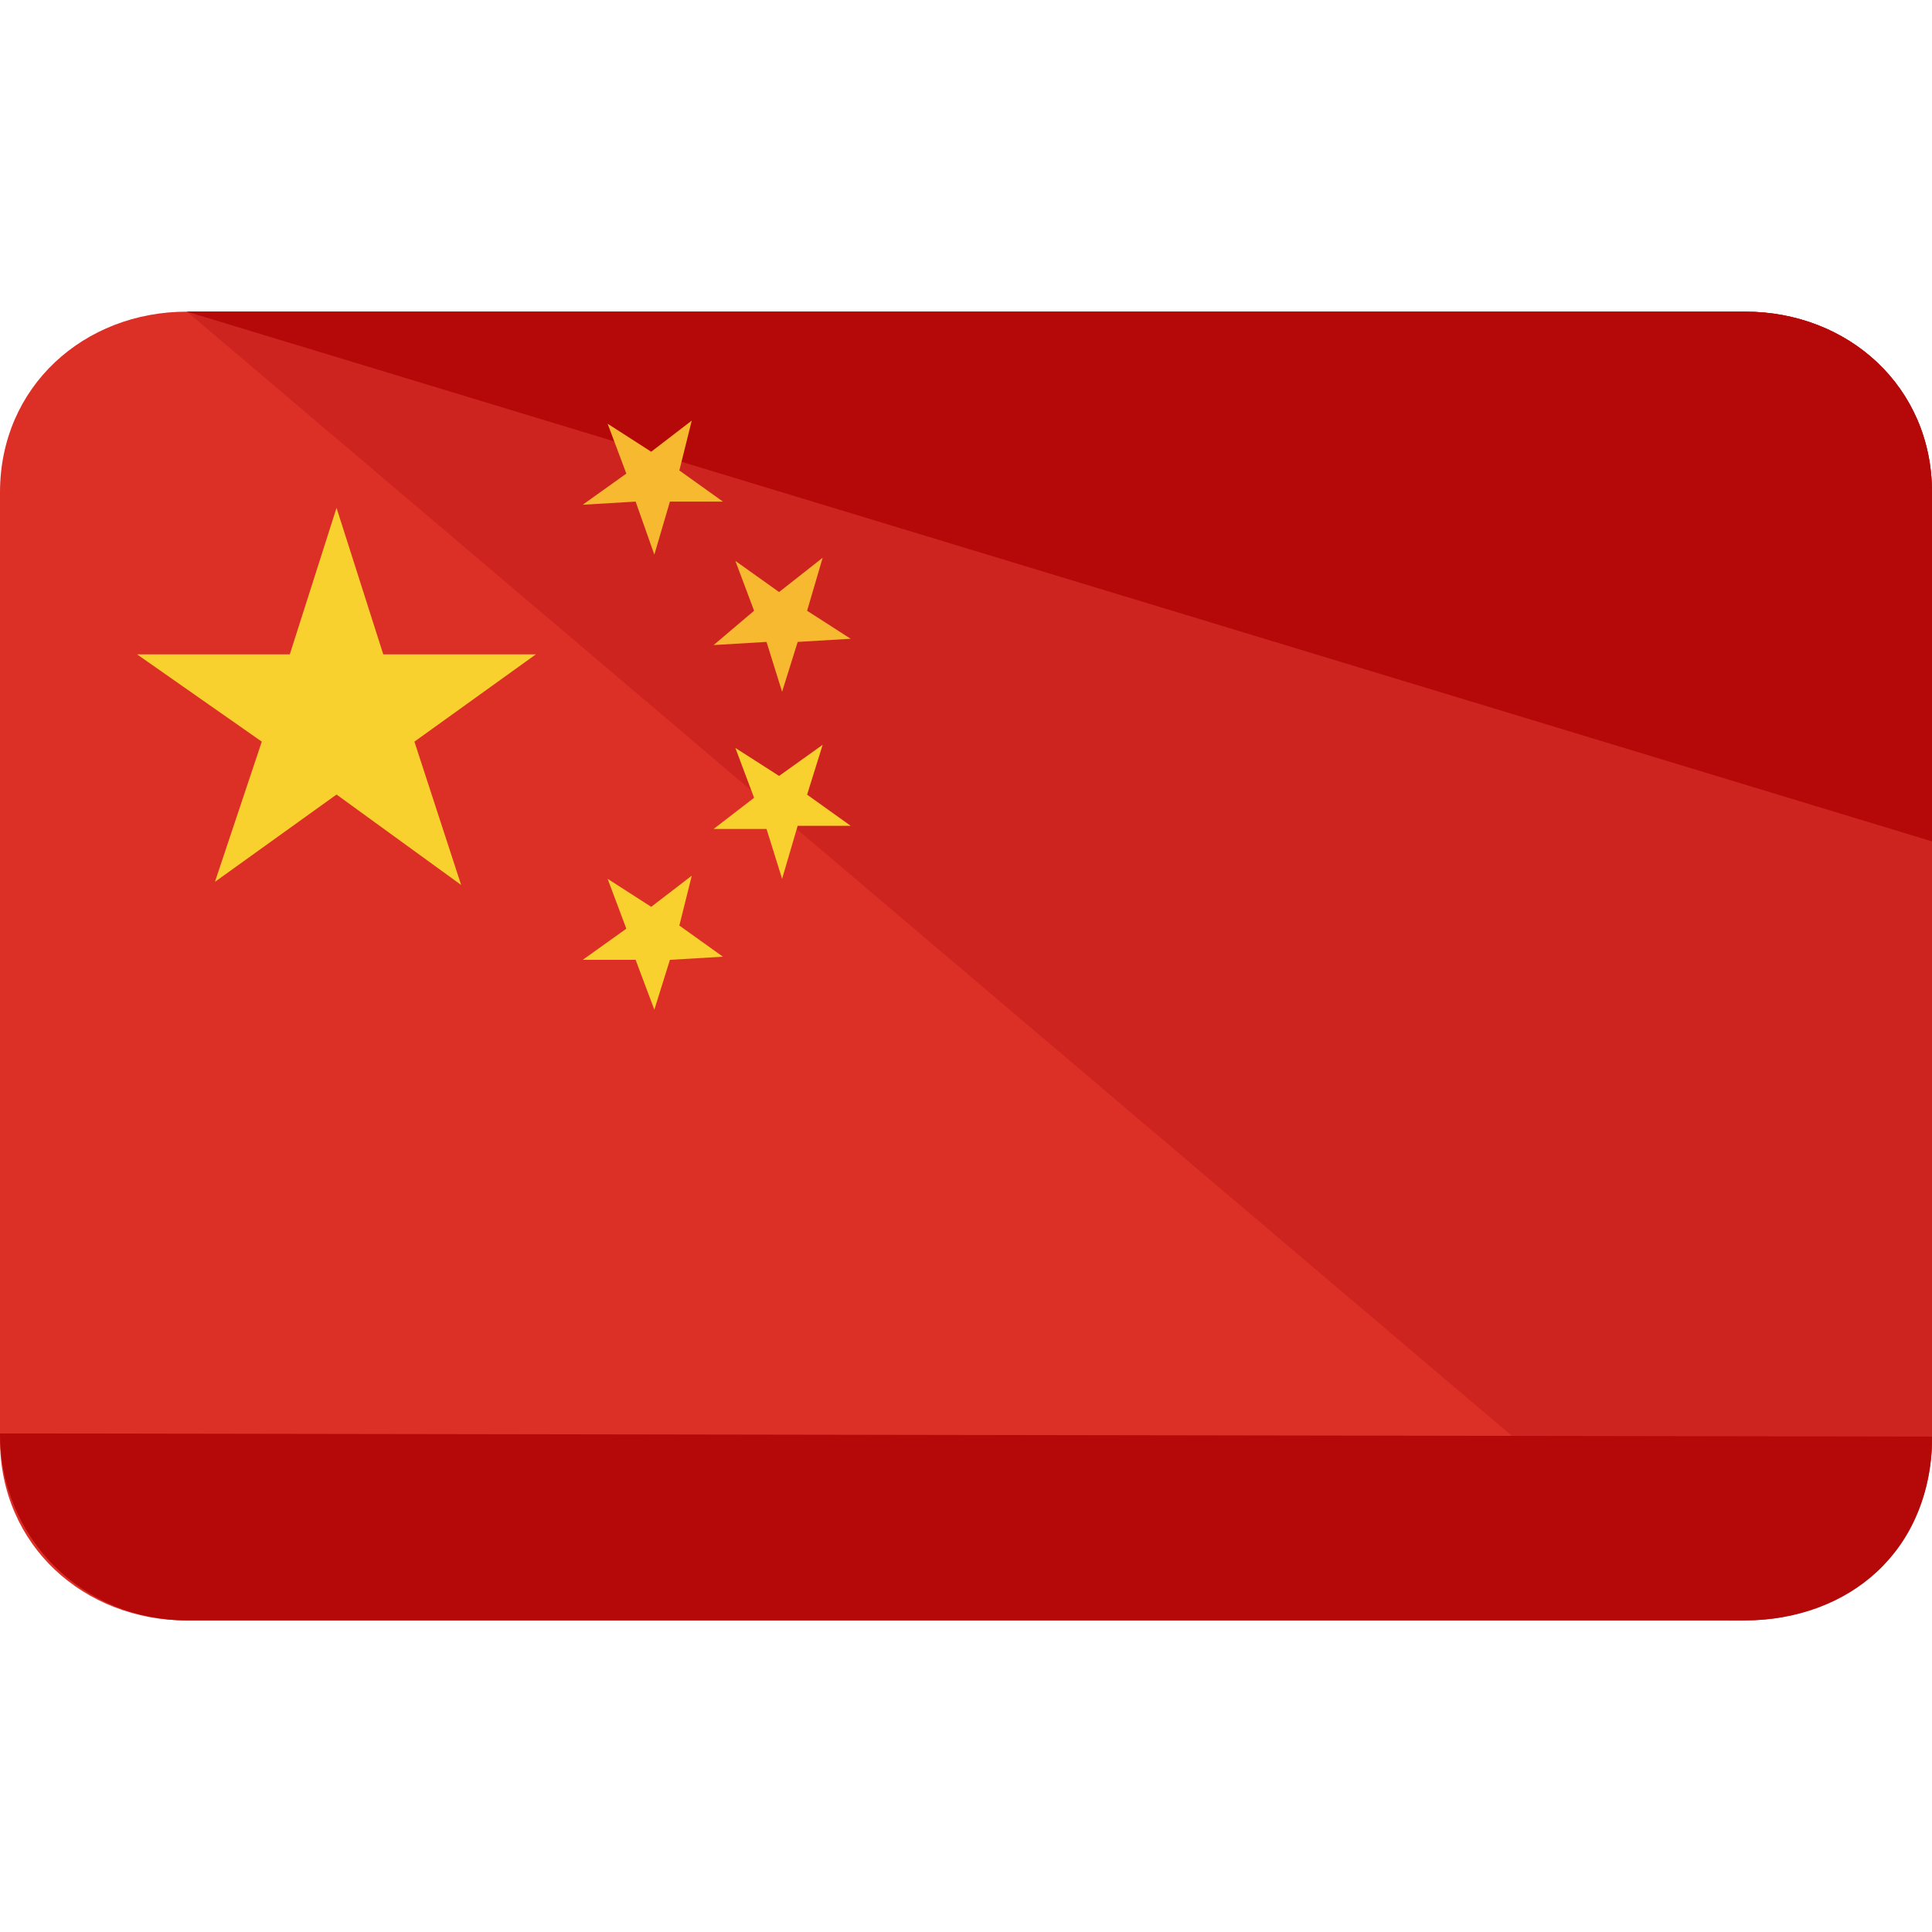 <svg width="16" height="16" viewBox="0 0 16 16" fill="none" xmlns="http://www.w3.org/2000/svg">
<path d="M16 11.923C16 12.8 15.303 13.42 14.452 13.42H1.548C0.697 13.42 0 12.8 0 11.923V4.078C0 3.2 0.697 2.581 1.548 2.581H14.452C15.303 2.581 16 3.2 16 4.078V11.923Z" fill="#DC3027"/>
<path d="M1.548 2.581H14.452C15.303 2.581 16 3.2 16 4.078V11.923C16 12.8 15.174 13.42 14.322 13.42" fill="#CE2420"/>
<path d="M1.548 2.581H14.452C15.303 2.581 16 3.2 16 4.078V6.968" fill="#B50808"/>
<path d="M16 11.897C16 12.852 15.303 13.419 14.452 13.419H1.548C0.697 13.419 0 12.748 0 11.871" fill="#B50808"/>
<path d="M2.787 4.206L3.174 5.419H4.438L3.432 6.142L3.819 7.329L2.787 6.58L1.78 7.303L2.168 6.142L1.135 5.419H2.4L2.787 4.206Z" fill="#F8D12E"/>
<path d="M5.729 3.483L5.626 3.896L5.987 4.154H5.548L5.419 4.593L5.264 4.154L4.826 4.18L5.187 3.922L5.032 3.509L5.393 3.741L5.729 3.483Z" fill="#F7B92F"/>
<path d="M5.729 7.252L5.626 7.665L5.987 7.923L5.548 7.949L5.419 8.362L5.264 7.949H4.826L5.187 7.691L5.032 7.278L5.393 7.51L5.729 7.252Z" fill="#F8D12E"/>
<path d="M6.813 4.619L6.684 5.058L7.045 5.29L6.606 5.316L6.477 5.729L6.348 5.316L5.91 5.342L6.245 5.058L6.09 4.645L6.452 4.903L6.813 4.619Z" fill="#F7B92F"/>
<path d="M6.813 6.168L6.684 6.581L7.045 6.839H6.606L6.477 7.278L6.348 6.865H5.91L6.245 6.607L6.09 6.194L6.452 6.426L6.813 6.168Z" fill="#F8D12E"/>
</svg>
